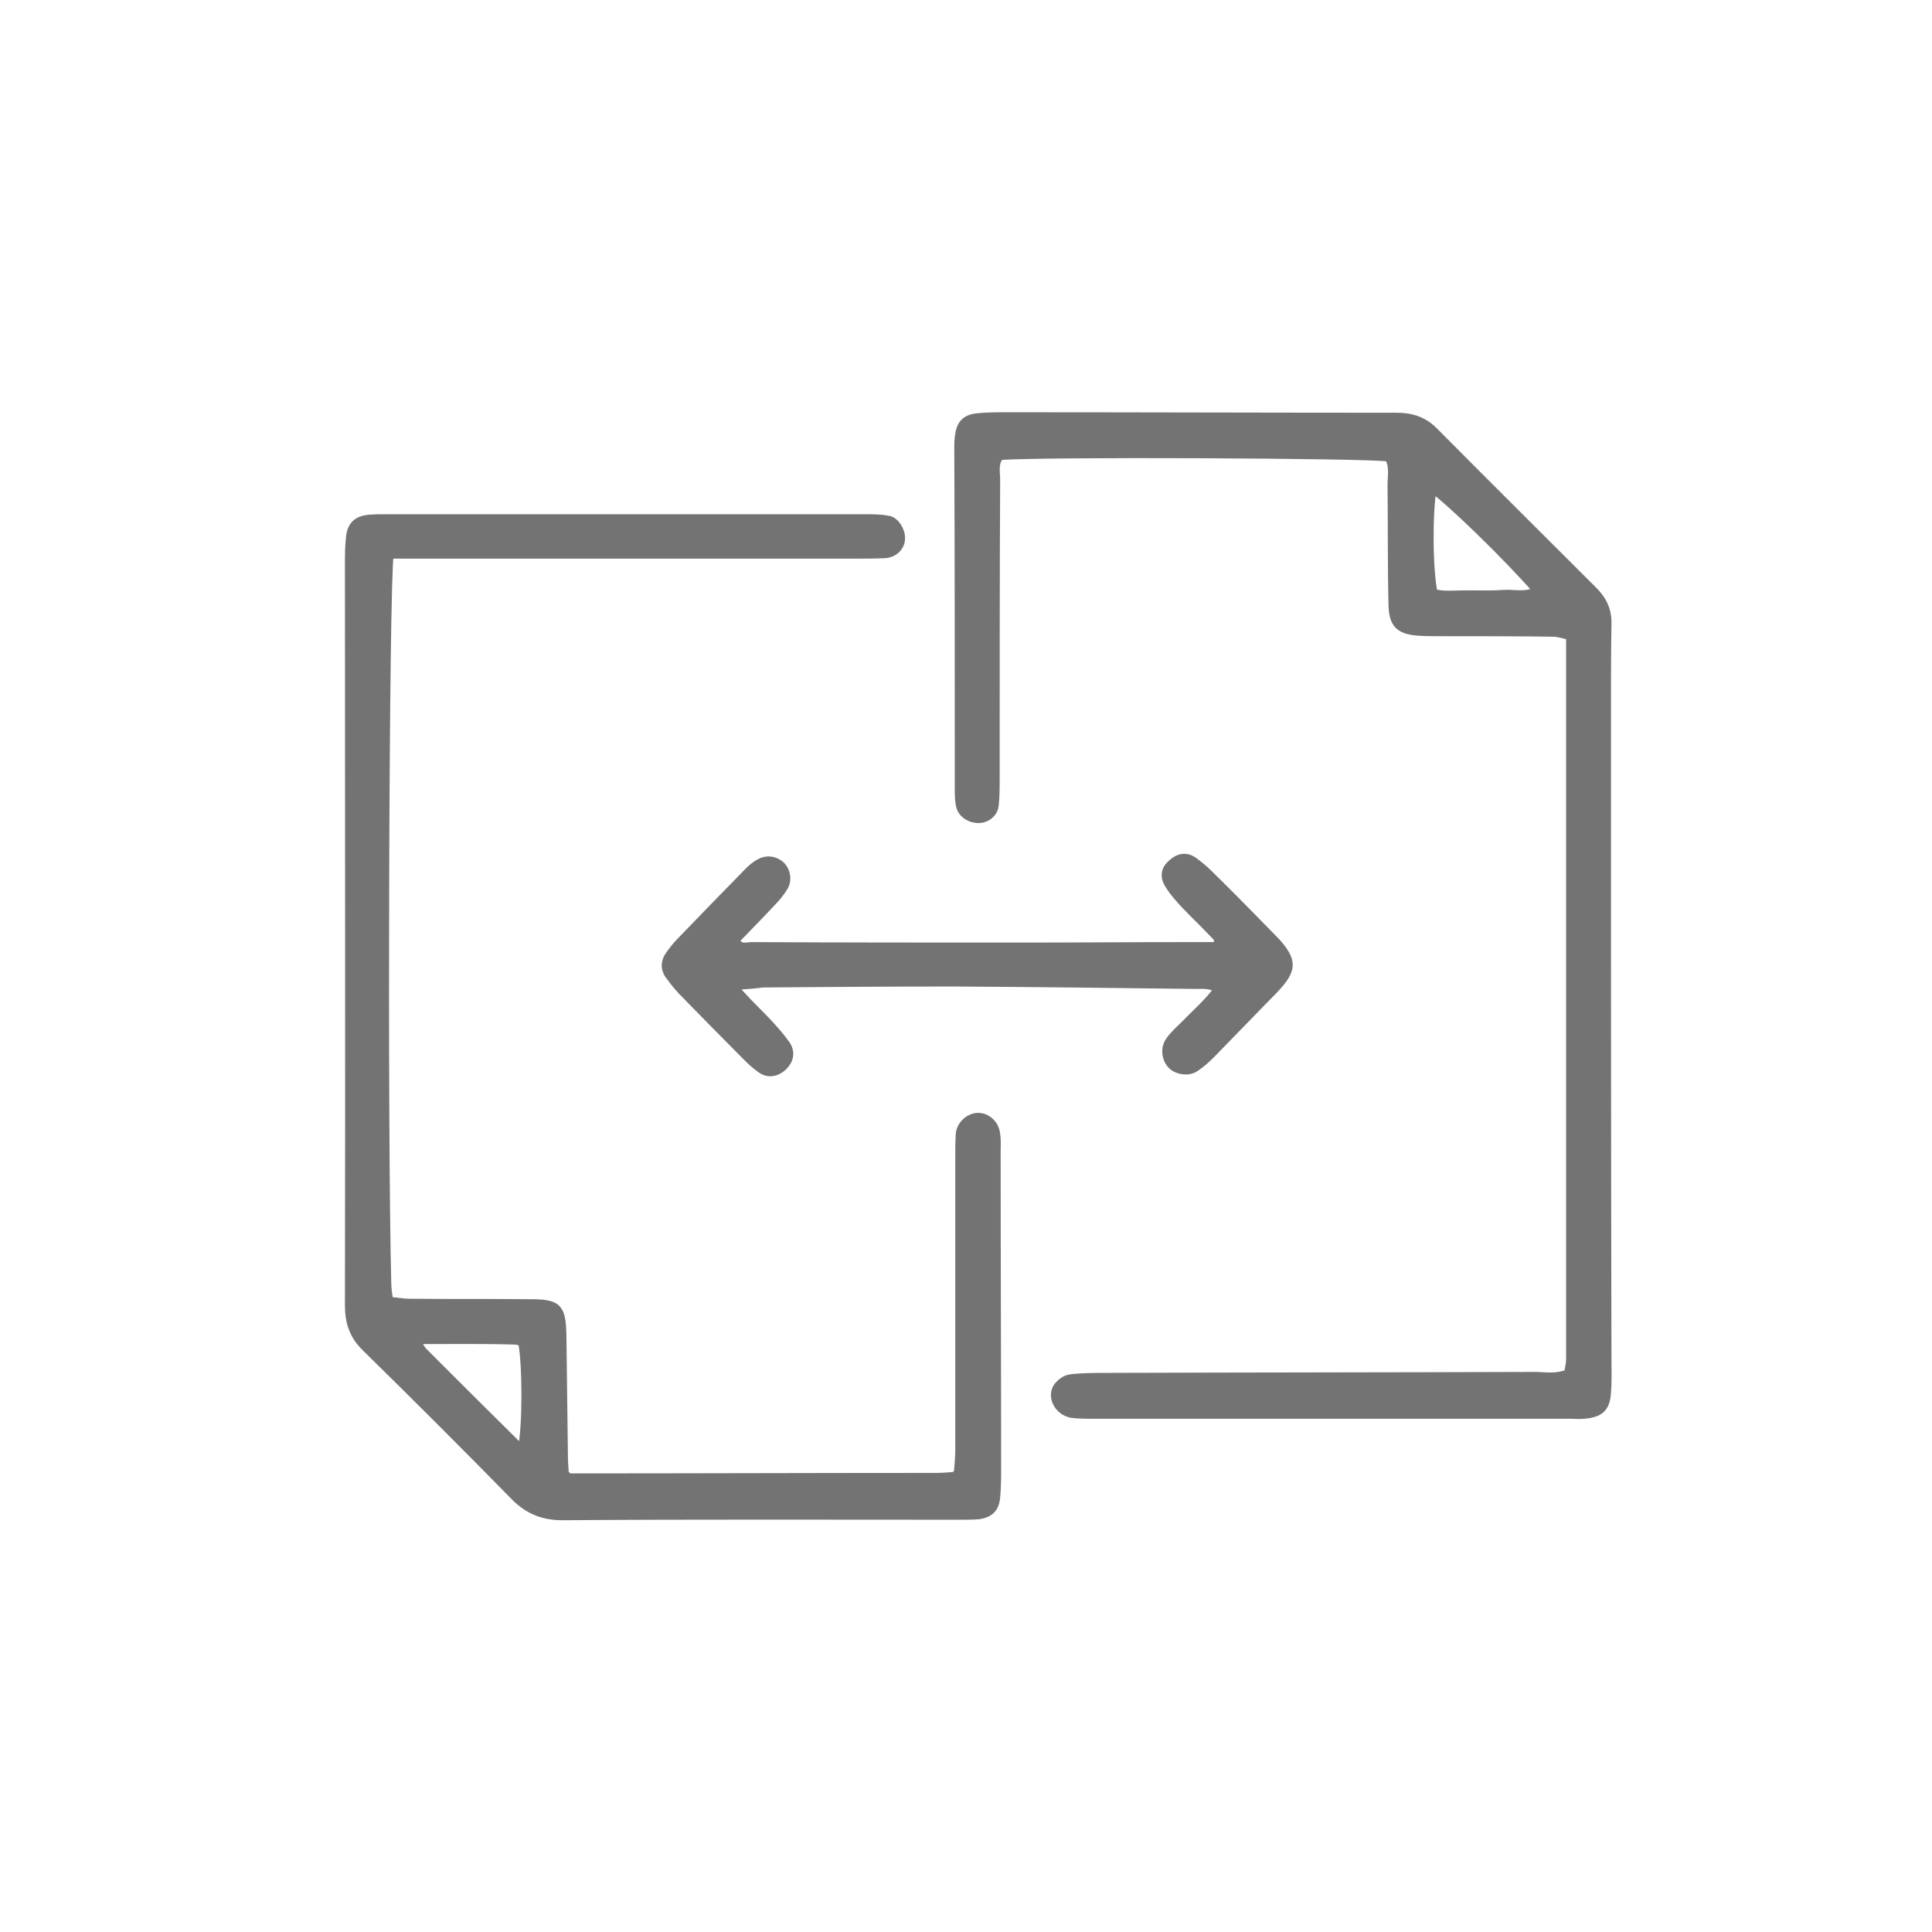 <?xml version="1.0" encoding="utf-8"?>
<!-- Generator: Adobe Illustrator 22.1.0, SVG Export Plug-In . SVG Version: 6.00 Build 0)  -->
<svg version="1.1" id="Слой_1" xmlns="http://www.w3.org/2000/svg" xmlns:xlink="http://www.w3.org/1999/xlink" x="0px" y="0px"
	 viewBox="0 0 396 396" style="enable-background:new 0 0 396 396;" xml:space="preserve">
<style type="text/css">
	.st0{fill:#737373;stroke:#737373;stroke-width:2;stroke-miterlimit:10;}
</style>
<g>
	<path class="st0" d="M321.6,281.6c0.1-1,0.4-2,0.4-2.9c0-49.4,0-98.9,0-148.5c-1.5-0.3-2.6-0.7-3.7-0.7c-7.6-0.1-15.2-0.1-22.8-0.1
		c-1.6,0-3.2,0-4.8-0.1c-3.7-0.3-5-1.4-5.1-5.3c-0.2-8.2-0.1-16.4-0.2-24.6c0-1.9,0.5-4-0.7-5.8c-4.4-0.7-71.8-1-79.8-0.3
		c-1.4,1.5-0.9,3.4-0.9,5.1c-0.1,20.4-0.1,40.8-0.1,61.3c0,1.8,0,3.6-0.2,5.4c-0.2,1.5-1.5,2.5-2.9,2.6c-1.7,0.1-3.4-0.9-3.8-2.4
		c-0.3-1.2-0.3-2.4-0.3-3.6c0-23.2,0-46.4-0.1-69.7c0-1,0-2,0.2-3c0.3-2.1,1.4-3.1,3.6-3.3c2-0.2,4-0.2,6-0.2
		c26.6,0,53.2,0.1,79.9,0.1c3,0,5.4,0.8,7.5,2.9c10.8,10.9,21.8,21.8,32.7,32.7c2,2,2.9,4.1,2.8,6.9c-0.1,6-0.1,12-0.1,18
		c0,44.2,0,88.5,0.1,132.7c0,2.2,0.1,4.4-0.1,6.6c-0.2,3.1-1.3,4.1-4.5,4.4c-1,0.1-2,0-3,0c-32.6,0-65.3,0-97.9,0
		c-1.4,0-2.8,0-4.2-0.2c-2.6-0.5-4.1-3.5-2.6-5.4c0.6-0.7,1.5-1.4,2.4-1.5c2.4-0.3,4.8-0.3,7.2-0.3c29.4-0.1,58.9-0.1,88.3-0.2
		C317.1,282.3,319.3,282.6,321.6,281.6z M293.5,99.9c-0.9,4.7-0.9,17,0.2,21.8c2.2,0.6,4.6,0.3,6.9,0.3c2.6,0,5.2,0.1,7.8-0.1
		c2.2-0.1,4.6,0.6,6.9-0.8C309.3,114.2,297.1,102.3,293.5,99.9z"/>
	<path class="st0" d="M79.7,113.5c-1,6.7-1.3,119.7-0.5,149.5c0,1.2,0.2,2.3,0.4,3.8c1.6,0.1,3,0.4,4.3,0.4c8.2,0.1,16.4,0,24.6,0.1
		c5.8,0,6.5,0.7,6.6,6.6c0.1,8,0.2,16,0.3,24c0,1.6,0.1,3.1,0.2,4.2c0.5,0.5,0.6,0.7,0.8,0.8c0.2,0.1,0.4,0.1,0.6,0.1
		c25,0,50-0.1,75-0.1c1.2,0,2.4-0.1,3.6-0.2c0.2,0,0.3-0.2,0.9-0.7c0.1-1.3,0.3-3.1,0.3-4.8c0-20,0-40,0-60c0-1.6,0-3.2,0.1-4.8
		c0.2-1.8,1.9-3.3,3.6-3.3c1.7,0,3.3,1.4,3.5,3.4c0.2,1.2,0.1,2.4,0.1,3.6c0,21.6,0.1,43.2,0.1,64.8c0,2,0,4-0.2,6
		c-0.2,2.2-1.3,3.2-3.4,3.5c-1.2,0.1-2.4,0.1-3.6,0.1c-27.2,0-54.4-0.1-81.7,0.1c-3.9,0-6.9-1.2-9.6-3.9
		c-10.1-10.3-20.3-20.5-30.6-30.6c-2.5-2.4-3.4-5.1-3.4-8.5c0.1-50.6,0-101.3,0-151.9c0-1.8,0-3.6,0.2-5.4c0.2-2.5,1.4-3.6,3.8-3.8
		c1.2-0.1,2.4-0.1,3.6-0.1c32.6,0,65.2,0,97.9,0c1.6,0,3.2,0,4.8,0.3c1.4,0.2,2.6,2.2,2.5,3.7c0,1.5-1.3,2.9-3.1,3
		c-1.8,0.1-3.6,0.1-5.4,0.1c-30.2,0-60.4,0-90.7,0C83.6,113.5,81.8,113.5,79.7,113.5z M84.8,274.5c1.1,1.5,1.4,2.2,1.9,2.7
		c6.5,6.5,13,13,19.5,19.4c0.2,0.2,0.7,0.1,1,0.2c0.9-4.9,0.9-16.9,0-21.8c-0.5-0.1-1-0.4-1.6-0.4C99.1,274.4,92.6,274.5,84.8,274.5
		z"/>
	<path class="st0" d="M149.9,201.9c2.9,3.5,5.4,5.7,7.7,8.2c1.2,1.3,2.4,2.7,3.4,4.1c1,1.5,0.7,3-0.6,4.3c-1.3,1.2-2.9,1.5-4.3,0.5
		c-1-0.7-1.9-1.5-2.7-2.3c-4.5-4.5-9-9.1-13.5-13.7c-0.8-0.9-1.6-1.8-2.3-2.8c-1.2-1.4-1.3-2.9-0.2-4.4c0.7-1,1.4-1.9,2.3-2.8
		c4.6-4.8,9.2-9.5,13.8-14.2c0.7-0.7,1.5-1.4,2.3-1.8c1.3-0.7,2.7-0.6,3.9,0.3c1.2,0.9,1.7,2.9,0.9,4.3c-0.7,1.2-1.6,2.3-2.6,3.3
		c-2.4,2.6-5,5.2-7.4,7.7c0.7,2.2,2.4,1.5,3.6,1.5c18.2,0.1,36.4,0.1,54.7,0.1c11.6,0,23.2-0.1,34.8-0.1c2,0,4,0,5.7,0
		c1-1.6,0-2.3-0.6-2.9c-1.9-2-4-4-5.9-6c-1.1-1.2-2.2-2.4-3-3.7c-1.2-1.7-1-3.1,0.3-4.3c1.4-1.3,2.8-1.6,4.3-0.6
		c1.1,0.8,2.2,1.7,3.2,2.7c4.3,4.2,8.5,8.5,12.7,12.8c0.7,0.7,1.4,1.4,2,2.2c2.1,2.7,2.1,4.3-0.1,7c-1,1.2-2.2,2.4-3.3,3.5
		c-3.6,3.7-7.3,7.5-10.9,11.2c-1,1-2,1.9-3.2,2.7c-1.3,0.9-3.4,0.6-4.5-0.4c-1.3-1.2-1.6-3.4-0.5-4.9c0.9-1.3,2.2-2.4,3.3-3.5
		c2.2-2.3,4.6-4.3,6.7-7.2c-1.6-1.2-3.2-1-4.7-1c-16.6-0.2-33.2-0.4-49.9-0.5c-13,0-26,0.1-39,0.2
		C154.8,201.6,153,201.8,149.9,201.9z"/>
</g>
</svg>
